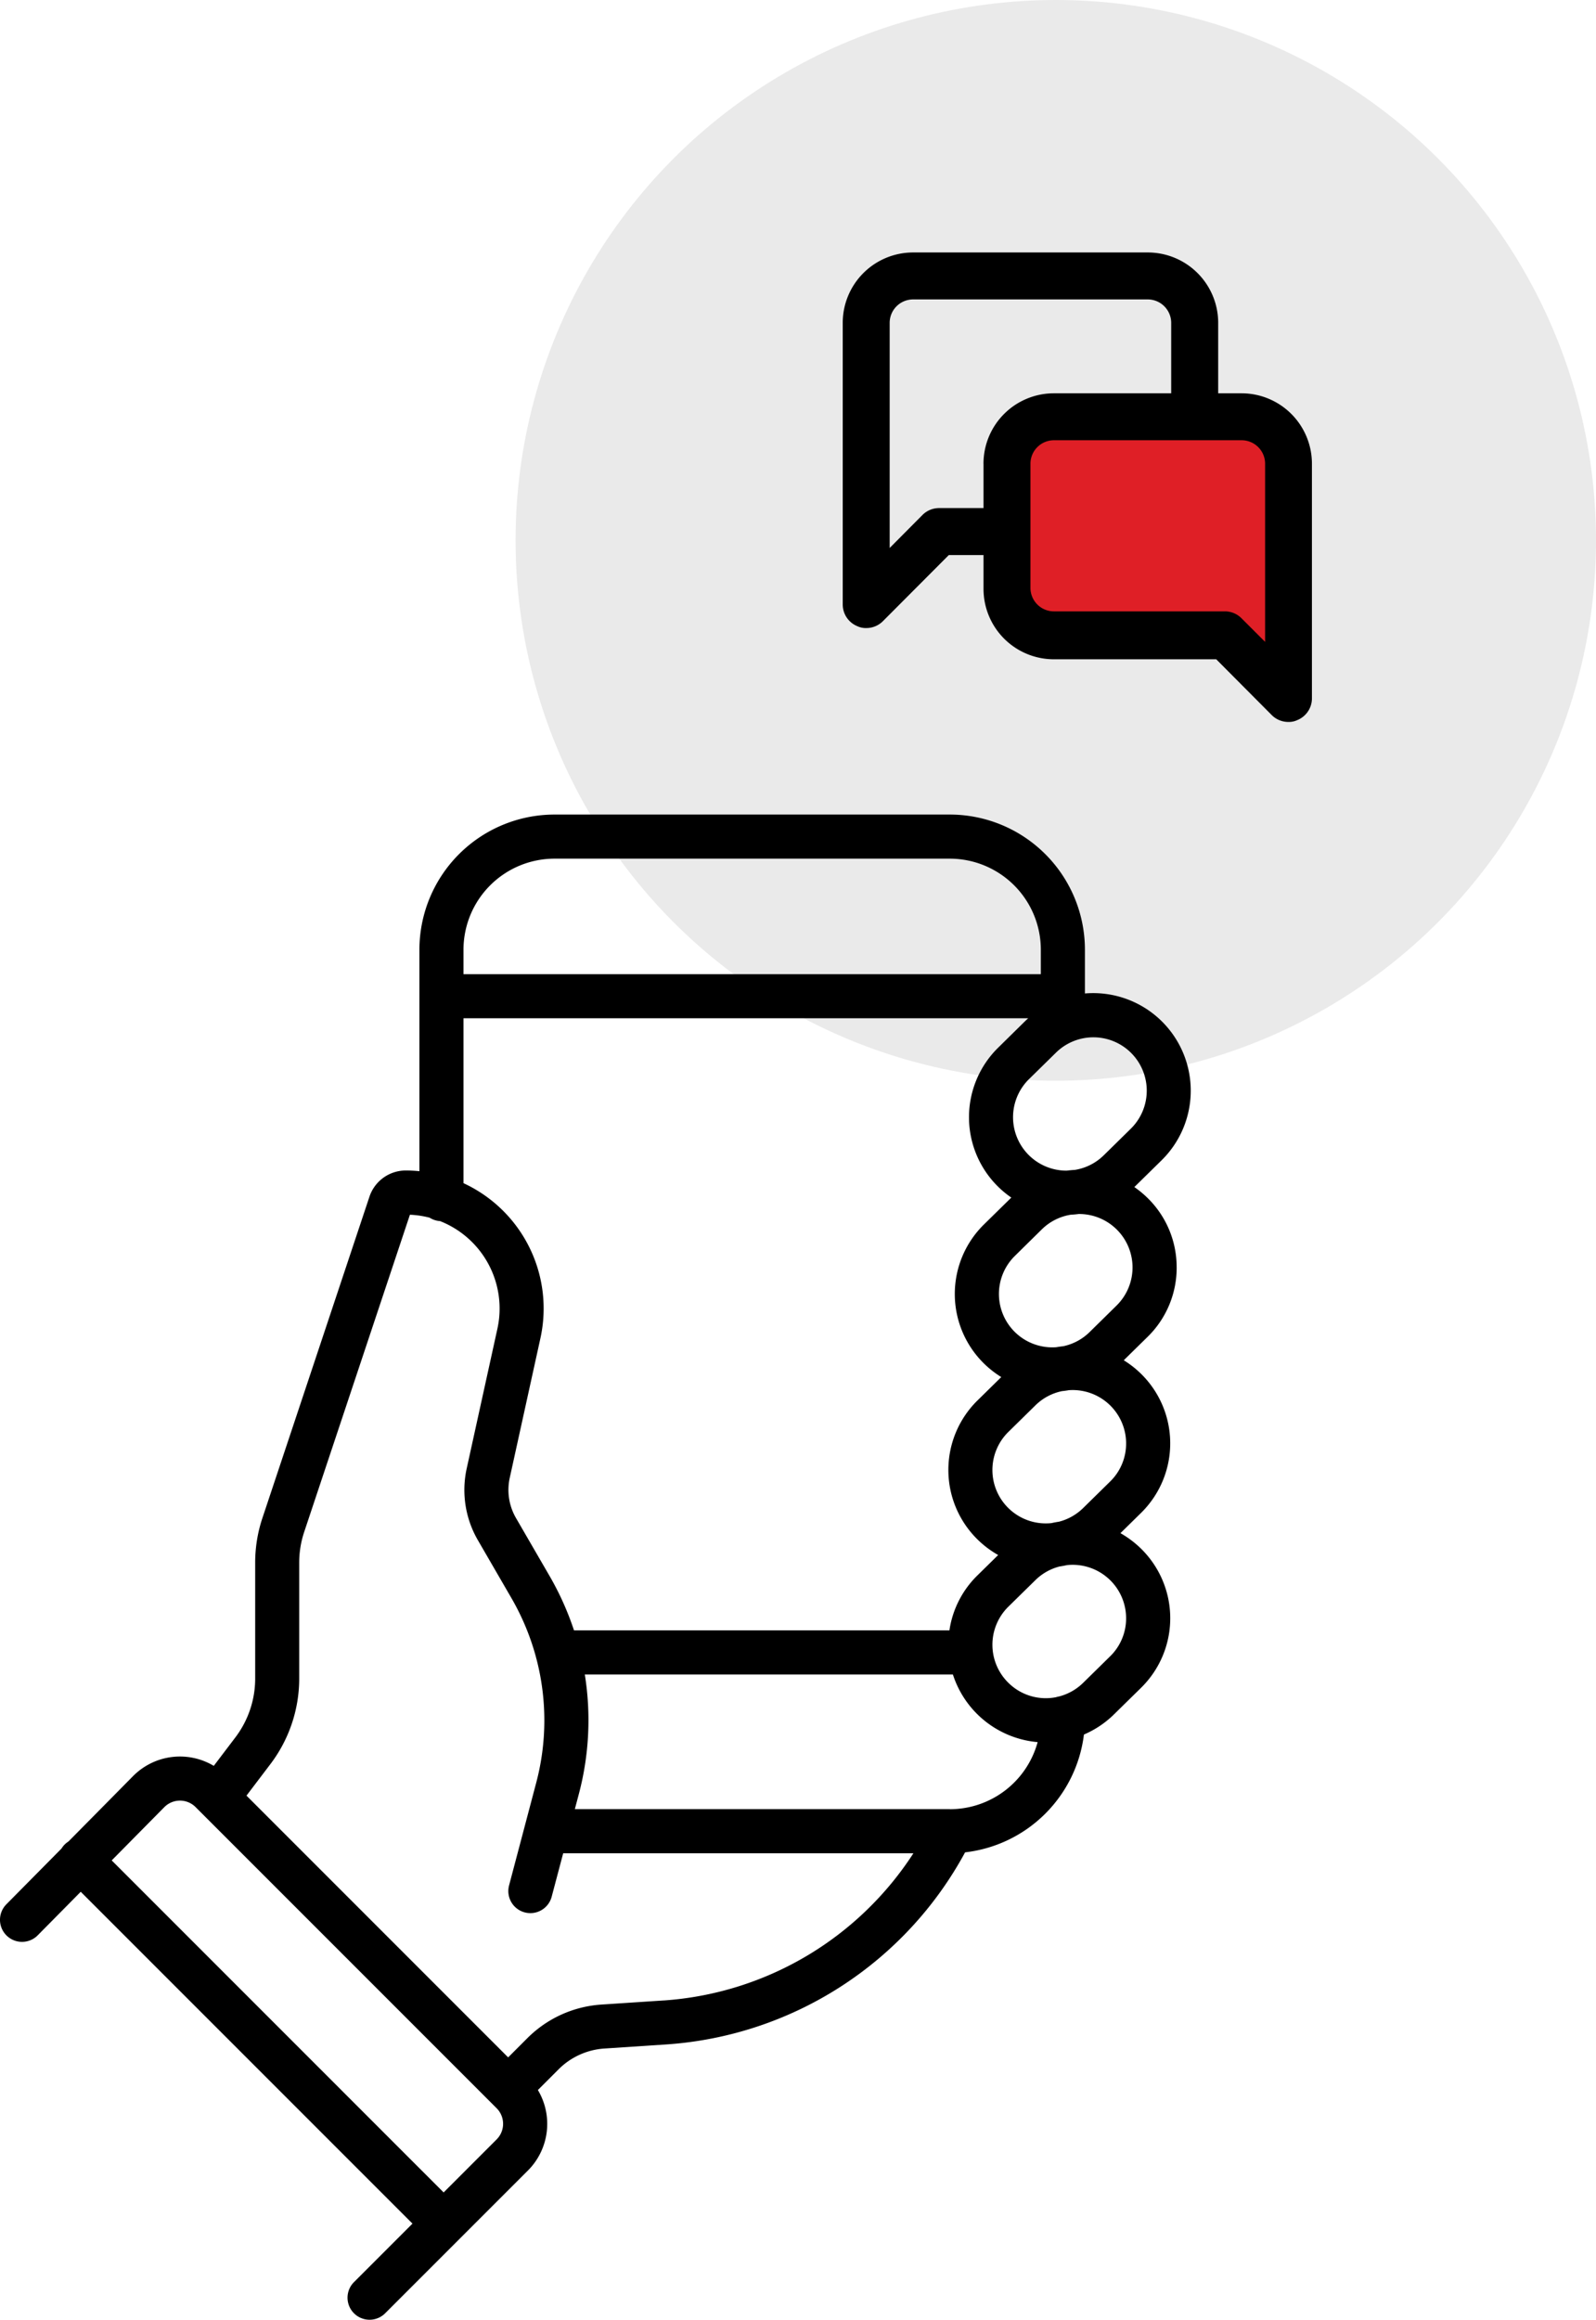 <svg xmlns="http://www.w3.org/2000/svg" width="103.406" height="150.253" viewBox="0 0 103.406 150.253">
  <g id="Group_68268" data-name="Group 68268" transform="translate(-1479.751 -3730)">
    <g id="Group_68265" data-name="Group 68265" transform="translate(-11.098 5.903)">
      <circle id="Ellipse_192" data-name="Ellipse 192" cx="35" cy="35" r="35" transform="translate(1524.254 3724.097)" fill="#eaeaea"/>
      <path id="_43b19aff11df0e9908bdc10ec4f44f5b" data-name="43b19aff11df0e9908bdc10ec4f44f5b" d="M76.236,29.291a6.262,6.262,0,0,0-1.951-4.521,6.444,6.444,0,0,0-.791-.643l.023-.021,1.749-1.718a6.321,6.321,0,0,0-4.973-10.8V8.749A8.759,8.759,0,0,0,61.544,0H35.923a8.759,8.759,0,0,0-8.749,8.749V23.1c-.292-.029-.586-.046-.884-.046a2.483,2.483,0,0,0-2.354,1.7L17,45.571a9.117,9.117,0,0,0-.467,2.882v7.525a6.3,6.3,0,0,1-1.275,3.785l-1.407,1.854a4.275,4.275,0,0,0-5.223.657l-4.19,4.241a1.392,1.392,0,0,0-.452.457L.412,70.585a1.428,1.428,0,1,0,2.032,2.008l2.787-2.82L26.724,91.266l-3.789,3.789a1.428,1.428,0,1,0,2.02,2.02l4.8-4.8h0L34.2,87.832a4.275,4.275,0,0,0,.65-5.218l1.341-1.341a4.622,4.622,0,0,1,2.975-1.347l4.01-.265A23.845,23.845,0,0,0,62.529,67.219a8.763,8.763,0,0,0,7.7-7.63,6.353,6.353,0,0,0,1.953-1.311l1.749-1.718a6.312,6.312,0,0,0-.062-9.068,6.4,6.4,0,0,0-1.275-.947l1.336-1.313a6.313,6.313,0,0,0-.062-9.068,6.422,6.422,0,0,0-1.059-.818l1.539-1.511a6.261,6.261,0,0,0,1.889-4.547ZM68.421,15.418a3.456,3.456,0,1,1,4.843,4.932l-1.749,1.718a3.448,3.448,0,0,1-1.884.95c-.172.008-.344.024-.515.046a3.46,3.46,0,0,1-2.445-5.928ZM30.03,8.749a5.9,5.9,0,0,1,5.892-5.892H61.544a5.9,5.9,0,0,1,5.892,5.892v1.59H30.03Zm0,4.446H66.618c-.067.061-.133.122-.2.186L64.671,15.1a6.312,6.312,0,0,0,.062,9.067,6.447,6.447,0,0,0,.791.643l-.023.021-1.749,1.718a6.312,6.312,0,0,0,.062,9.068,6.421,6.421,0,0,0,1.059.818l-1.538,1.511a6.312,6.312,0,0,0,.062,9.068,6.4,6.4,0,0,0,1.275.947l-1.337,1.313a6.254,6.254,0,0,0-1.821,3.568H37.19A18.845,18.845,0,0,0,35.6,49.306l-2.168-3.74a3.633,3.633,0,0,1-.405-2.606l1.988-9.046A8.943,8.943,0,0,0,30.03,23.876Zm2.147,72.618-3.434,3.434L7.238,67.741l3.413-3.454a1.428,1.428,0,0,1,2.02,0L32.177,83.793a1.428,1.428,0,0,1,0,2.02Zm10.809-9-4.009.265a7.475,7.475,0,0,0-4.81,2.178L32.923,80.5,15.97,63.546l1.56-2.056a9.167,9.167,0,0,0,1.856-5.512V48.453a6.265,6.265,0,0,1,.321-1.981L26.559,25.92a6.094,6.094,0,0,1,1.278.192,1.418,1.418,0,0,0,.671.219,6.085,6.085,0,0,1,3.72,6.969l-1.988,9.046A6.483,6.483,0,0,0,30.962,47l2.169,3.742a15.9,15.9,0,0,1,1.587,3.8,1.417,1.417,0,0,0,.044.167,15.758,15.758,0,0,1-.024,8.016L32.986,69.35a1.428,1.428,0,1,0,2.761.73l.742-2.8H59.18a20.986,20.986,0,0,1-16.195,9.535ZM61.544,64.42h-24.3l.255-.963A18.66,18.66,0,0,0,37.89,55.7H61.739a6.351,6.351,0,0,0,5.49,4.38,5.9,5.9,0,0,1-5.685,4.345ZM72.961,52.033a3.428,3.428,0,0,1-1.035,2.489l-1.749,1.718a3.456,3.456,0,0,1-1.551.88,1.417,1.417,0,0,0-.209.051,3.442,3.442,0,0,1-3.049-.9h0a3.456,3.456,0,0,1-.034-4.965l1.749-1.718a3.455,3.455,0,0,1,1.564-.884q.242-.035.48-.089a3.462,3.462,0,0,1,3.834,3.416Zm0-11.327A3.428,3.428,0,0,1,71.927,43.2l-1.749,1.718a3.455,3.455,0,0,1-1.569.885q-.244.036-.485.091a3.459,3.459,0,0,1-2.789-5.908l1.749-1.718a3.453,3.453,0,0,1,1.715-.921q.225-.023.448-.062a3.461,3.461,0,0,1,3.715,3.426ZM72.345,31.8,70.6,33.517a3.455,3.455,0,0,1-1.713.921c-.151.015-.3.037-.451.063a3.458,3.458,0,0,1-2.68-5.915L67.5,26.868a3.449,3.449,0,0,1,1.876-.949c.171-.008.342-.024.513-.046l.033,0A3.461,3.461,0,0,1,72.345,31.8Z" transform="translate(1490.849 3776.857)"/>
      <g id="Group_68266" data-name="Group 68266">
        <path id="Path_19107" data-name="Path 19107" d="M1557.8,3751.11l-1.784,2.86v8.929l2.38,2.463h11.413l4.5,3.4v-15.237l-2.332-2.42Z" fill="#df1f26"/>
        <path id="_8161133062e25c96ce3c3a4564f622a9" data-name="8161133062e25c96ce3c3a4564f622a9" d="M27.846,11.122h-1.52V6.561A4.561,4.561,0,0,0,21.764,2H6.561A4.561,4.561,0,0,0,2,6.561V24.805a1.52,1.52,0,0,0,.943,1.4,1.277,1.277,0,0,0,.578.122A1.52,1.52,0,0,0,4.6,25.885L8.872,21.6h2.25v2.189a4.561,4.561,0,0,0,4.561,4.561H26.2l3.6,3.618a1.52,1.52,0,0,0,1.079.441,1.277,1.277,0,0,0,.578-.122,1.52,1.52,0,0,0,.943-1.4v-15.2A4.561,4.561,0,0,0,27.846,11.122ZM11.122,15.683v2.873H8.249A1.52,1.52,0,0,0,7.169,19L5.041,21.141V6.561a1.52,1.52,0,0,1,1.52-1.52h15.2a1.52,1.52,0,0,1,1.52,1.52v4.561h-7.6a4.561,4.561,0,0,0-4.561,4.561ZM29.366,27.222l-1.52-1.52a1.52,1.52,0,0,0-1.079-.456H15.683a1.52,1.52,0,0,1-1.52-1.52V15.683a1.52,1.52,0,0,1,1.52-1.52H27.846a1.52,1.52,0,0,1,1.52,1.52Z" transform="translate(1543.45 3738.45)"/>
      </g>
    </g>
  </g>
</svg>
